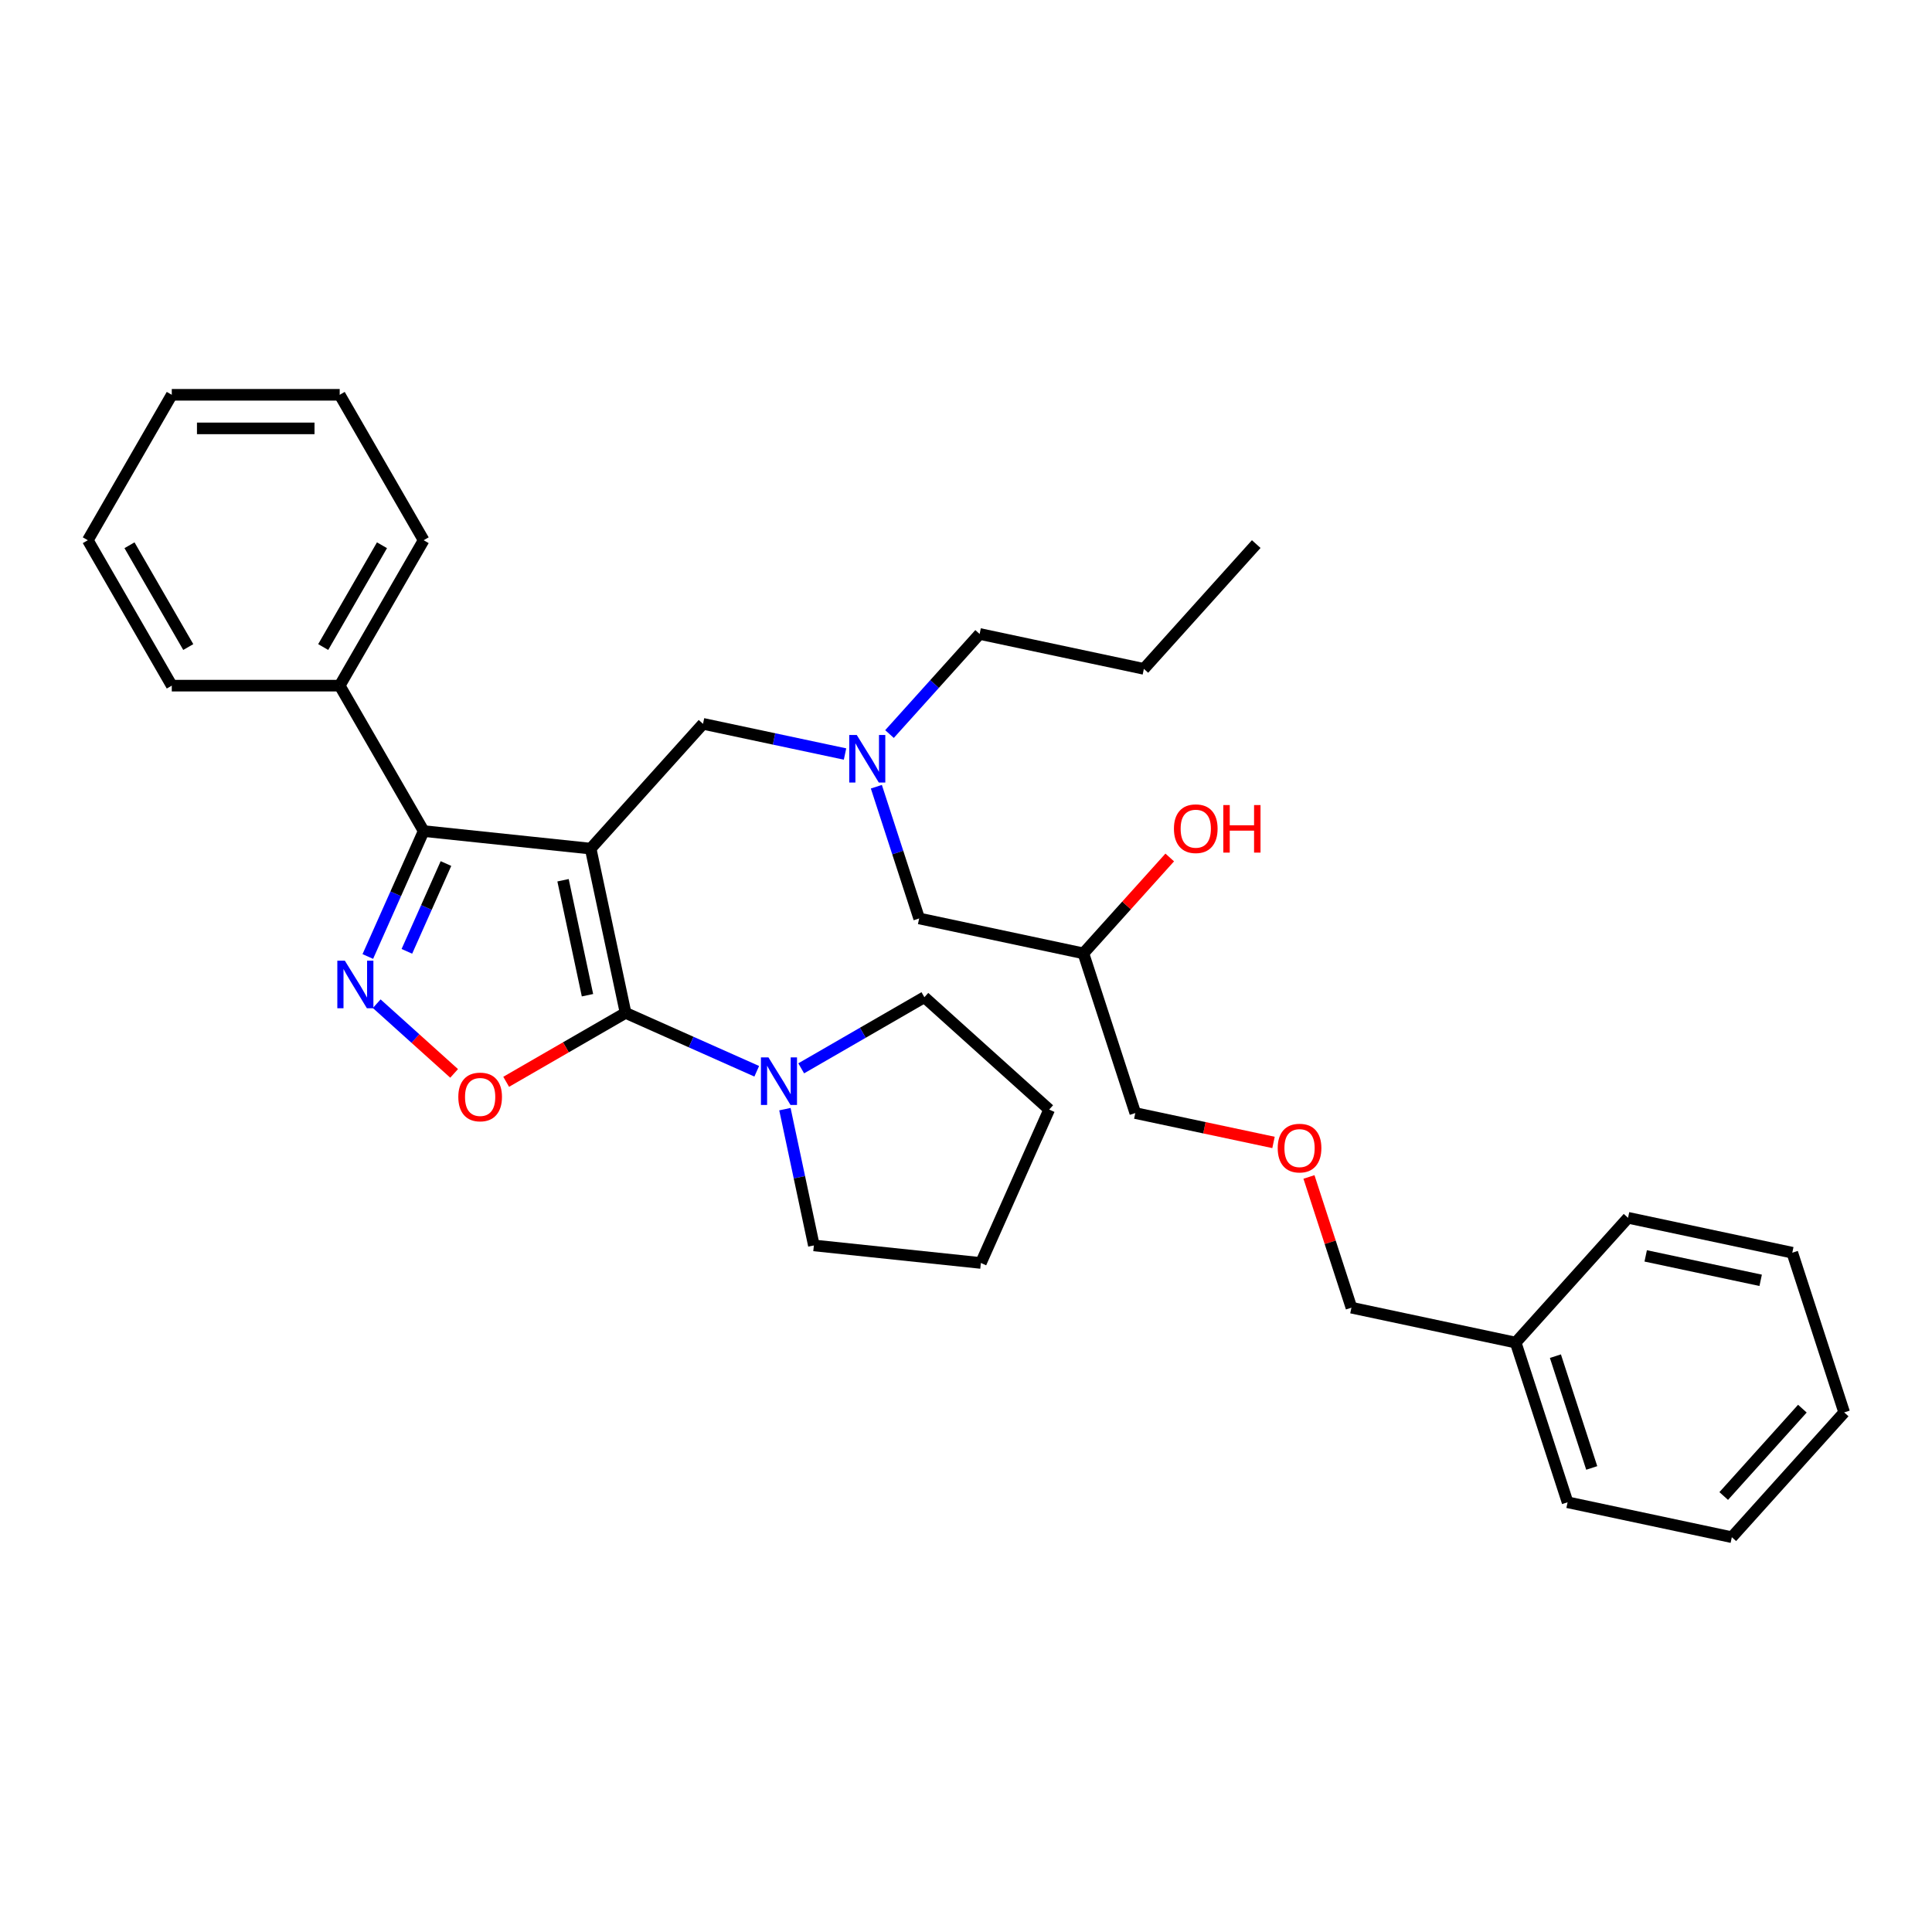 <?xml version='1.0' encoding='iso-8859-1'?>
<svg version='1.1' baseProfile='full'
              xmlns='http://www.w3.org/2000/svg'
                      xmlns:rdkit='http://www.rdkit.org/xml'
                      xmlns:xlink='http://www.w3.org/1999/xlink'
                  xml:space='preserve'
width='1000px' height='1000px' viewBox='0 0 1000 1000'>
<!-- END OF HEADER -->
<rect style='opacity:1.0;fill:#FFFFFF;stroke:none' width='1000' height='1000' x='0' y='0'> </rect>
<path class='bond-0' d='M 460.402,379.945 L 483.727,354.04' style='fill:none;fill-rule:evenodd;stroke:#0000FF;stroke-width:6px;stroke-linecap:butt;stroke-linejoin:miter;stroke-opacity:1' />
<path class='bond-0' d='M 483.727,354.04 L 507.052,328.135' style='fill:none;fill-rule:evenodd;stroke:#000000;stroke-width:6px;stroke-linecap:butt;stroke-linejoin:miter;stroke-opacity:1' />
<path class='bond-1' d='M 453.6,407.206 L 464.676,441.296' style='fill:none;fill-rule:evenodd;stroke:#0000FF;stroke-width:6px;stroke-linecap:butt;stroke-linejoin:miter;stroke-opacity:1' />
<path class='bond-1' d='M 464.676,441.296 L 475.753,475.386' style='fill:none;fill-rule:evenodd;stroke:#000000;stroke-width:6px;stroke-linecap:butt;stroke-linejoin:miter;stroke-opacity:1' />
<path class='bond-2' d='M 437.387,390.28 L 400.633,382.467' style='fill:none;fill-rule:evenodd;stroke:#0000FF;stroke-width:6px;stroke-linecap:butt;stroke-linejoin:miter;stroke-opacity:1' />
<path class='bond-2' d='M 400.633,382.467 L 363.879,374.655' style='fill:none;fill-rule:evenodd;stroke:#000000;stroke-width:6px;stroke-linecap:butt;stroke-linejoin:miter;stroke-opacity:1' />
<path class='bond-3' d='M 475.753,475.386 L 560.768,493.457' style='fill:none;fill-rule:evenodd;stroke:#000000;stroke-width:6px;stroke-linecap:butt;stroke-linejoin:miter;stroke-opacity:1' />
<path class='bond-4' d='M 560.768,493.457 L 583.111,468.643' style='fill:none;fill-rule:evenodd;stroke:#000000;stroke-width:6px;stroke-linecap:butt;stroke-linejoin:miter;stroke-opacity:1' />
<path class='bond-4' d='M 583.111,468.643 L 605.454,443.829' style='fill:none;fill-rule:evenodd;stroke:#FF0000;stroke-width:6px;stroke-linecap:butt;stroke-linejoin:miter;stroke-opacity:1' />
<path class='bond-5' d='M 560.768,493.457 L 587.626,576.118' style='fill:none;fill-rule:evenodd;stroke:#000000;stroke-width:6px;stroke-linecap:butt;stroke-linejoin:miter;stroke-opacity:1' />
<path class='bond-6' d='M 659.17,591.325 L 623.398,583.721' style='fill:none;fill-rule:evenodd;stroke:#FF0000;stroke-width:6px;stroke-linecap:butt;stroke-linejoin:miter;stroke-opacity:1' />
<path class='bond-6' d='M 623.398,583.721 L 587.626,576.118' style='fill:none;fill-rule:evenodd;stroke:#000000;stroke-width:6px;stroke-linecap:butt;stroke-linejoin:miter;stroke-opacity:1' />
<path class='bond-7' d='M 677.516,609.19 L 688.508,643.019' style='fill:none;fill-rule:evenodd;stroke:#FF0000;stroke-width:6px;stroke-linecap:butt;stroke-linejoin:miter;stroke-opacity:1' />
<path class='bond-7' d='M 688.508,643.019 L 699.5,676.849' style='fill:none;fill-rule:evenodd;stroke:#000000;stroke-width:6px;stroke-linecap:butt;stroke-linejoin:miter;stroke-opacity:1' />
<path class='bond-8' d='M 699.5,676.849 L 784.515,694.919' style='fill:none;fill-rule:evenodd;stroke:#000000;stroke-width:6px;stroke-linecap:butt;stroke-linejoin:miter;stroke-opacity:1' />
<path class='bond-9' d='M 305.722,439.245 L 323.793,524.26' style='fill:none;fill-rule:evenodd;stroke:#000000;stroke-width:6px;stroke-linecap:butt;stroke-linejoin:miter;stroke-opacity:1' />
<path class='bond-9' d='M 291.43,455.612 L 304.079,515.122' style='fill:none;fill-rule:evenodd;stroke:#000000;stroke-width:6px;stroke-linecap:butt;stroke-linejoin:miter;stroke-opacity:1' />
<path class='bond-10' d='M 305.722,439.245 L 219.284,430.16' style='fill:none;fill-rule:evenodd;stroke:#000000;stroke-width:6px;stroke-linecap:butt;stroke-linejoin:miter;stroke-opacity:1' />
<path class='bond-11' d='M 305.722,439.245 L 363.879,374.655' style='fill:none;fill-rule:evenodd;stroke:#000000;stroke-width:6px;stroke-linecap:butt;stroke-linejoin:miter;stroke-opacity:1' />
<path class='bond-12' d='M 323.793,524.26 L 292.894,542.1' style='fill:none;fill-rule:evenodd;stroke:#000000;stroke-width:6px;stroke-linecap:butt;stroke-linejoin:miter;stroke-opacity:1' />
<path class='bond-12' d='M 292.894,542.1 L 261.994,559.94' style='fill:none;fill-rule:evenodd;stroke:#FF0000;stroke-width:6px;stroke-linecap:butt;stroke-linejoin:miter;stroke-opacity:1' />
<path class='bond-13' d='M 323.793,524.26 L 357.739,539.374' style='fill:none;fill-rule:evenodd;stroke:#000000;stroke-width:6px;stroke-linecap:butt;stroke-linejoin:miter;stroke-opacity:1' />
<path class='bond-13' d='M 357.739,539.374 L 391.686,554.488' style='fill:none;fill-rule:evenodd;stroke:#0000FF;stroke-width:6px;stroke-linecap:butt;stroke-linejoin:miter;stroke-opacity:1' />
<path class='bond-14' d='M 235.051,555.588 L 215.019,537.551' style='fill:none;fill-rule:evenodd;stroke:#FF0000;stroke-width:6px;stroke-linecap:butt;stroke-linejoin:miter;stroke-opacity:1' />
<path class='bond-14' d='M 215.019,537.551 L 194.987,519.514' style='fill:none;fill-rule:evenodd;stroke:#0000FF;stroke-width:6px;stroke-linecap:butt;stroke-linejoin:miter;stroke-opacity:1' />
<path class='bond-15' d='M 190.379,495.081 L 204.832,462.62' style='fill:none;fill-rule:evenodd;stroke:#0000FF;stroke-width:6px;stroke-linecap:butt;stroke-linejoin:miter;stroke-opacity:1' />
<path class='bond-15' d='M 204.832,462.62 L 219.284,430.16' style='fill:none;fill-rule:evenodd;stroke:#000000;stroke-width:6px;stroke-linecap:butt;stroke-linejoin:miter;stroke-opacity:1' />
<path class='bond-15' d='M 210.595,492.413 L 220.712,469.691' style='fill:none;fill-rule:evenodd;stroke:#0000FF;stroke-width:6px;stroke-linecap:butt;stroke-linejoin:miter;stroke-opacity:1' />
<path class='bond-15' d='M 220.712,469.691 L 230.828,446.968' style='fill:none;fill-rule:evenodd;stroke:#000000;stroke-width:6px;stroke-linecap:butt;stroke-linejoin:miter;stroke-opacity:1' />
<path class='bond-16' d='M 219.284,430.16 L 175.826,354.89' style='fill:none;fill-rule:evenodd;stroke:#000000;stroke-width:6px;stroke-linecap:butt;stroke-linejoin:miter;stroke-opacity:1' />
<path class='bond-17' d='M 507.052,328.135 L 592.067,346.206' style='fill:none;fill-rule:evenodd;stroke:#000000;stroke-width:6px;stroke-linecap:butt;stroke-linejoin:miter;stroke-opacity:1' />
<path class='bond-18' d='M 592.067,346.206 L 650.224,281.616' style='fill:none;fill-rule:evenodd;stroke:#000000;stroke-width:6px;stroke-linecap:butt;stroke-linejoin:miter;stroke-opacity:1' />
<path class='bond-19' d='M 478.463,516.155 L 446.582,534.561' style='fill:none;fill-rule:evenodd;stroke:#000000;stroke-width:6px;stroke-linecap:butt;stroke-linejoin:miter;stroke-opacity:1' />
<path class='bond-19' d='M 446.582,534.561 L 414.701,552.968' style='fill:none;fill-rule:evenodd;stroke:#0000FF;stroke-width:6px;stroke-linecap:butt;stroke-linejoin:miter;stroke-opacity:1' />
<path class='bond-20' d='M 478.463,516.155 L 543.054,574.312' style='fill:none;fill-rule:evenodd;stroke:#000000;stroke-width:6px;stroke-linecap:butt;stroke-linejoin:miter;stroke-opacity:1' />
<path class='bond-21' d='M 406.271,574.092 L 413.767,609.359' style='fill:none;fill-rule:evenodd;stroke:#0000FF;stroke-width:6px;stroke-linecap:butt;stroke-linejoin:miter;stroke-opacity:1' />
<path class='bond-21' d='M 413.767,609.359 L 421.264,644.627' style='fill:none;fill-rule:evenodd;stroke:#000000;stroke-width:6px;stroke-linecap:butt;stroke-linejoin:miter;stroke-opacity:1' />
<path class='bond-22' d='M 421.264,644.627 L 507.702,653.712' style='fill:none;fill-rule:evenodd;stroke:#000000;stroke-width:6px;stroke-linecap:butt;stroke-linejoin:miter;stroke-opacity:1' />
<path class='bond-23' d='M 175.826,354.89 L 219.284,279.62' style='fill:none;fill-rule:evenodd;stroke:#000000;stroke-width:6px;stroke-linecap:butt;stroke-linejoin:miter;stroke-opacity:1' />
<path class='bond-23' d='M 167.291,334.908 L 197.711,282.219' style='fill:none;fill-rule:evenodd;stroke:#000000;stroke-width:6px;stroke-linecap:butt;stroke-linejoin:miter;stroke-opacity:1' />
<path class='bond-24' d='M 175.826,354.89 L 88.912,354.89' style='fill:none;fill-rule:evenodd;stroke:#000000;stroke-width:6px;stroke-linecap:butt;stroke-linejoin:miter;stroke-opacity:1' />
<path class='bond-25' d='M 219.284,279.62 L 175.826,204.349' style='fill:none;fill-rule:evenodd;stroke:#000000;stroke-width:6px;stroke-linecap:butt;stroke-linejoin:miter;stroke-opacity:1' />
<path class='bond-26' d='M 175.826,204.349 L 88.912,204.349' style='fill:none;fill-rule:evenodd;stroke:#000000;stroke-width:6px;stroke-linecap:butt;stroke-linejoin:miter;stroke-opacity:1' />
<path class='bond-26' d='M 162.789,221.732 L 101.949,221.732' style='fill:none;fill-rule:evenodd;stroke:#000000;stroke-width:6px;stroke-linecap:butt;stroke-linejoin:miter;stroke-opacity:1' />
<path class='bond-27' d='M 88.912,204.349 L 45.455,279.62' style='fill:none;fill-rule:evenodd;stroke:#000000;stroke-width:6px;stroke-linecap:butt;stroke-linejoin:miter;stroke-opacity:1' />
<path class='bond-28' d='M 45.455,279.62 L 88.912,354.89' style='fill:none;fill-rule:evenodd;stroke:#000000;stroke-width:6px;stroke-linecap:butt;stroke-linejoin:miter;stroke-opacity:1' />
<path class='bond-28' d='M 67.027,282.219 L 97.447,334.908' style='fill:none;fill-rule:evenodd;stroke:#000000;stroke-width:6px;stroke-linecap:butt;stroke-linejoin:miter;stroke-opacity:1' />
<path class='bond-29' d='M 543.054,574.312 L 507.702,653.712' style='fill:none;fill-rule:evenodd;stroke:#000000;stroke-width:6px;stroke-linecap:butt;stroke-linejoin:miter;stroke-opacity:1' />
<path class='bond-30' d='M 784.515,694.919 L 811.373,777.58' style='fill:none;fill-rule:evenodd;stroke:#000000;stroke-width:6px;stroke-linecap:butt;stroke-linejoin:miter;stroke-opacity:1' />
<path class='bond-30' d='M 805.076,701.947 L 823.876,759.809' style='fill:none;fill-rule:evenodd;stroke:#000000;stroke-width:6px;stroke-linecap:butt;stroke-linejoin:miter;stroke-opacity:1' />
<path class='bond-31' d='M 784.515,694.919 L 842.672,630.329' style='fill:none;fill-rule:evenodd;stroke:#000000;stroke-width:6px;stroke-linecap:butt;stroke-linejoin:miter;stroke-opacity:1' />
<path class='bond-32' d='M 811.373,777.58 L 896.388,795.651' style='fill:none;fill-rule:evenodd;stroke:#000000;stroke-width:6px;stroke-linecap:butt;stroke-linejoin:miter;stroke-opacity:1' />
<path class='bond-33' d='M 896.388,795.651 L 954.545,731.06' style='fill:none;fill-rule:evenodd;stroke:#000000;stroke-width:6px;stroke-linecap:butt;stroke-linejoin:miter;stroke-opacity:1' />
<path class='bond-33' d='M 892.194,774.331 L 932.904,729.118' style='fill:none;fill-rule:evenodd;stroke:#000000;stroke-width:6px;stroke-linecap:butt;stroke-linejoin:miter;stroke-opacity:1' />
<path class='bond-34' d='M 954.545,731.06 L 927.687,648.4' style='fill:none;fill-rule:evenodd;stroke:#000000;stroke-width:6px;stroke-linecap:butt;stroke-linejoin:miter;stroke-opacity:1' />
<path class='bond-35' d='M 927.687,648.4 L 842.672,630.329' style='fill:none;fill-rule:evenodd;stroke:#000000;stroke-width:6px;stroke-linecap:butt;stroke-linejoin:miter;stroke-opacity:1' />
<path class='bond-35' d='M 911.321,662.692 L 851.81,650.043' style='fill:none;fill-rule:evenodd;stroke:#000000;stroke-width:6px;stroke-linecap:butt;stroke-linejoin:miter;stroke-opacity:1' />
<path  class='atom-0' d='M 443.454 380.419
L 451.52 393.456
Q 452.319 394.742, 453.605 397.071
Q 454.892 399.401, 454.961 399.54
L 454.961 380.419
L 458.229 380.419
L 458.229 405.033
L 454.857 405.033
L 446.2 390.779
Q 445.192 389.11, 444.114 387.198
Q 443.071 385.286, 442.759 384.695
L 442.759 405.033
L 439.56 405.033
L 439.56 380.419
L 443.454 380.419
' fill='#0000FF'/>
<path  class='atom-3' d='M 661.343 594.258
Q 661.343 588.347, 664.263 585.045
Q 667.183 581.742, 672.641 581.742
Q 678.1 581.742, 681.02 585.045
Q 683.94 588.347, 683.94 594.258
Q 683.94 600.237, 680.985 603.644
Q 678.03 607.017, 672.641 607.017
Q 667.218 607.017, 664.263 603.644
Q 661.343 600.272, 661.343 594.258
M 672.641 604.235
Q 676.396 604.235, 678.413 601.732
Q 680.464 599.194, 680.464 594.258
Q 680.464 589.425, 678.413 586.992
Q 676.396 584.523, 672.641 584.523
Q 668.887 584.523, 666.836 586.957
Q 664.819 589.39, 664.819 594.258
Q 664.819 599.229, 666.836 601.732
Q 668.887 604.235, 672.641 604.235
' fill='#FF0000'/>
<path  class='atom-4' d='M 607.626 428.936
Q 607.626 423.026, 610.547 419.723
Q 613.467 416.421, 618.925 416.421
Q 624.384 416.421, 627.304 419.723
Q 630.224 423.026, 630.224 428.936
Q 630.224 434.916, 627.269 438.323
Q 624.314 441.695, 618.925 441.695
Q 613.502 441.695, 610.547 438.323
Q 607.626 434.951, 607.626 428.936
M 618.925 438.914
Q 622.68 438.914, 624.696 436.411
Q 626.748 433.873, 626.748 428.936
Q 626.748 424.104, 624.696 421.67
Q 622.68 419.202, 618.925 419.202
Q 615.171 419.202, 613.119 421.635
Q 611.103 424.069, 611.103 428.936
Q 611.103 433.908, 613.119 436.411
Q 615.171 438.914, 618.925 438.914
' fill='#FF0000'/>
<path  class='atom-4' d='M 633.179 416.699
L 636.517 416.699
L 636.517 427.163
L 649.102 427.163
L 649.102 416.699
L 652.44 416.699
L 652.44 441.313
L 649.102 441.313
L 649.102 429.944
L 636.517 429.944
L 636.517 441.313
L 633.179 441.313
L 633.179 416.699
' fill='#FF0000'/>
<path  class='atom-9' d='M 237.224 567.787
Q 237.224 561.877, 240.144 558.574
Q 243.064 555.272, 248.523 555.272
Q 253.981 555.272, 256.901 558.574
Q 259.821 561.877, 259.821 567.787
Q 259.821 573.767, 256.866 577.174
Q 253.911 580.546, 248.523 580.546
Q 243.099 580.546, 240.144 577.174
Q 237.224 573.802, 237.224 567.787
M 248.523 577.765
Q 252.277 577.765, 254.294 575.262
Q 256.345 572.724, 256.345 567.787
Q 256.345 562.955, 254.294 560.521
Q 252.277 558.053, 248.523 558.053
Q 244.768 558.053, 242.717 560.486
Q 240.7 562.92, 240.7 567.787
Q 240.7 572.759, 242.717 575.262
Q 244.768 577.765, 248.523 577.765
' fill='#FF0000'/>
<path  class='atom-10' d='M 178.492 497.253
L 186.557 510.291
Q 187.357 511.577, 188.643 513.906
Q 189.929 516.236, 189.999 516.375
L 189.999 497.253
L 193.267 497.253
L 193.267 521.868
L 189.895 521.868
L 181.238 507.614
Q 180.23 505.945, 179.152 504.033
Q 178.109 502.121, 177.796 501.53
L 177.796 521.868
L 174.598 521.868
L 174.598 497.253
L 178.492 497.253
' fill='#0000FF'/>
<path  class='atom-17' d='M 397.752 547.305
L 405.818 560.342
Q 406.618 561.628, 407.904 563.958
Q 409.19 566.287, 409.26 566.426
L 409.26 547.305
L 412.528 547.305
L 412.528 571.919
L 409.156 571.919
L 400.499 557.665
Q 399.491 555.996, 398.413 554.084
Q 397.37 552.172, 397.057 551.581
L 397.057 571.919
L 393.859 571.919
L 393.859 547.305
L 397.752 547.305
' fill='#0000FF'/>
</svg>
